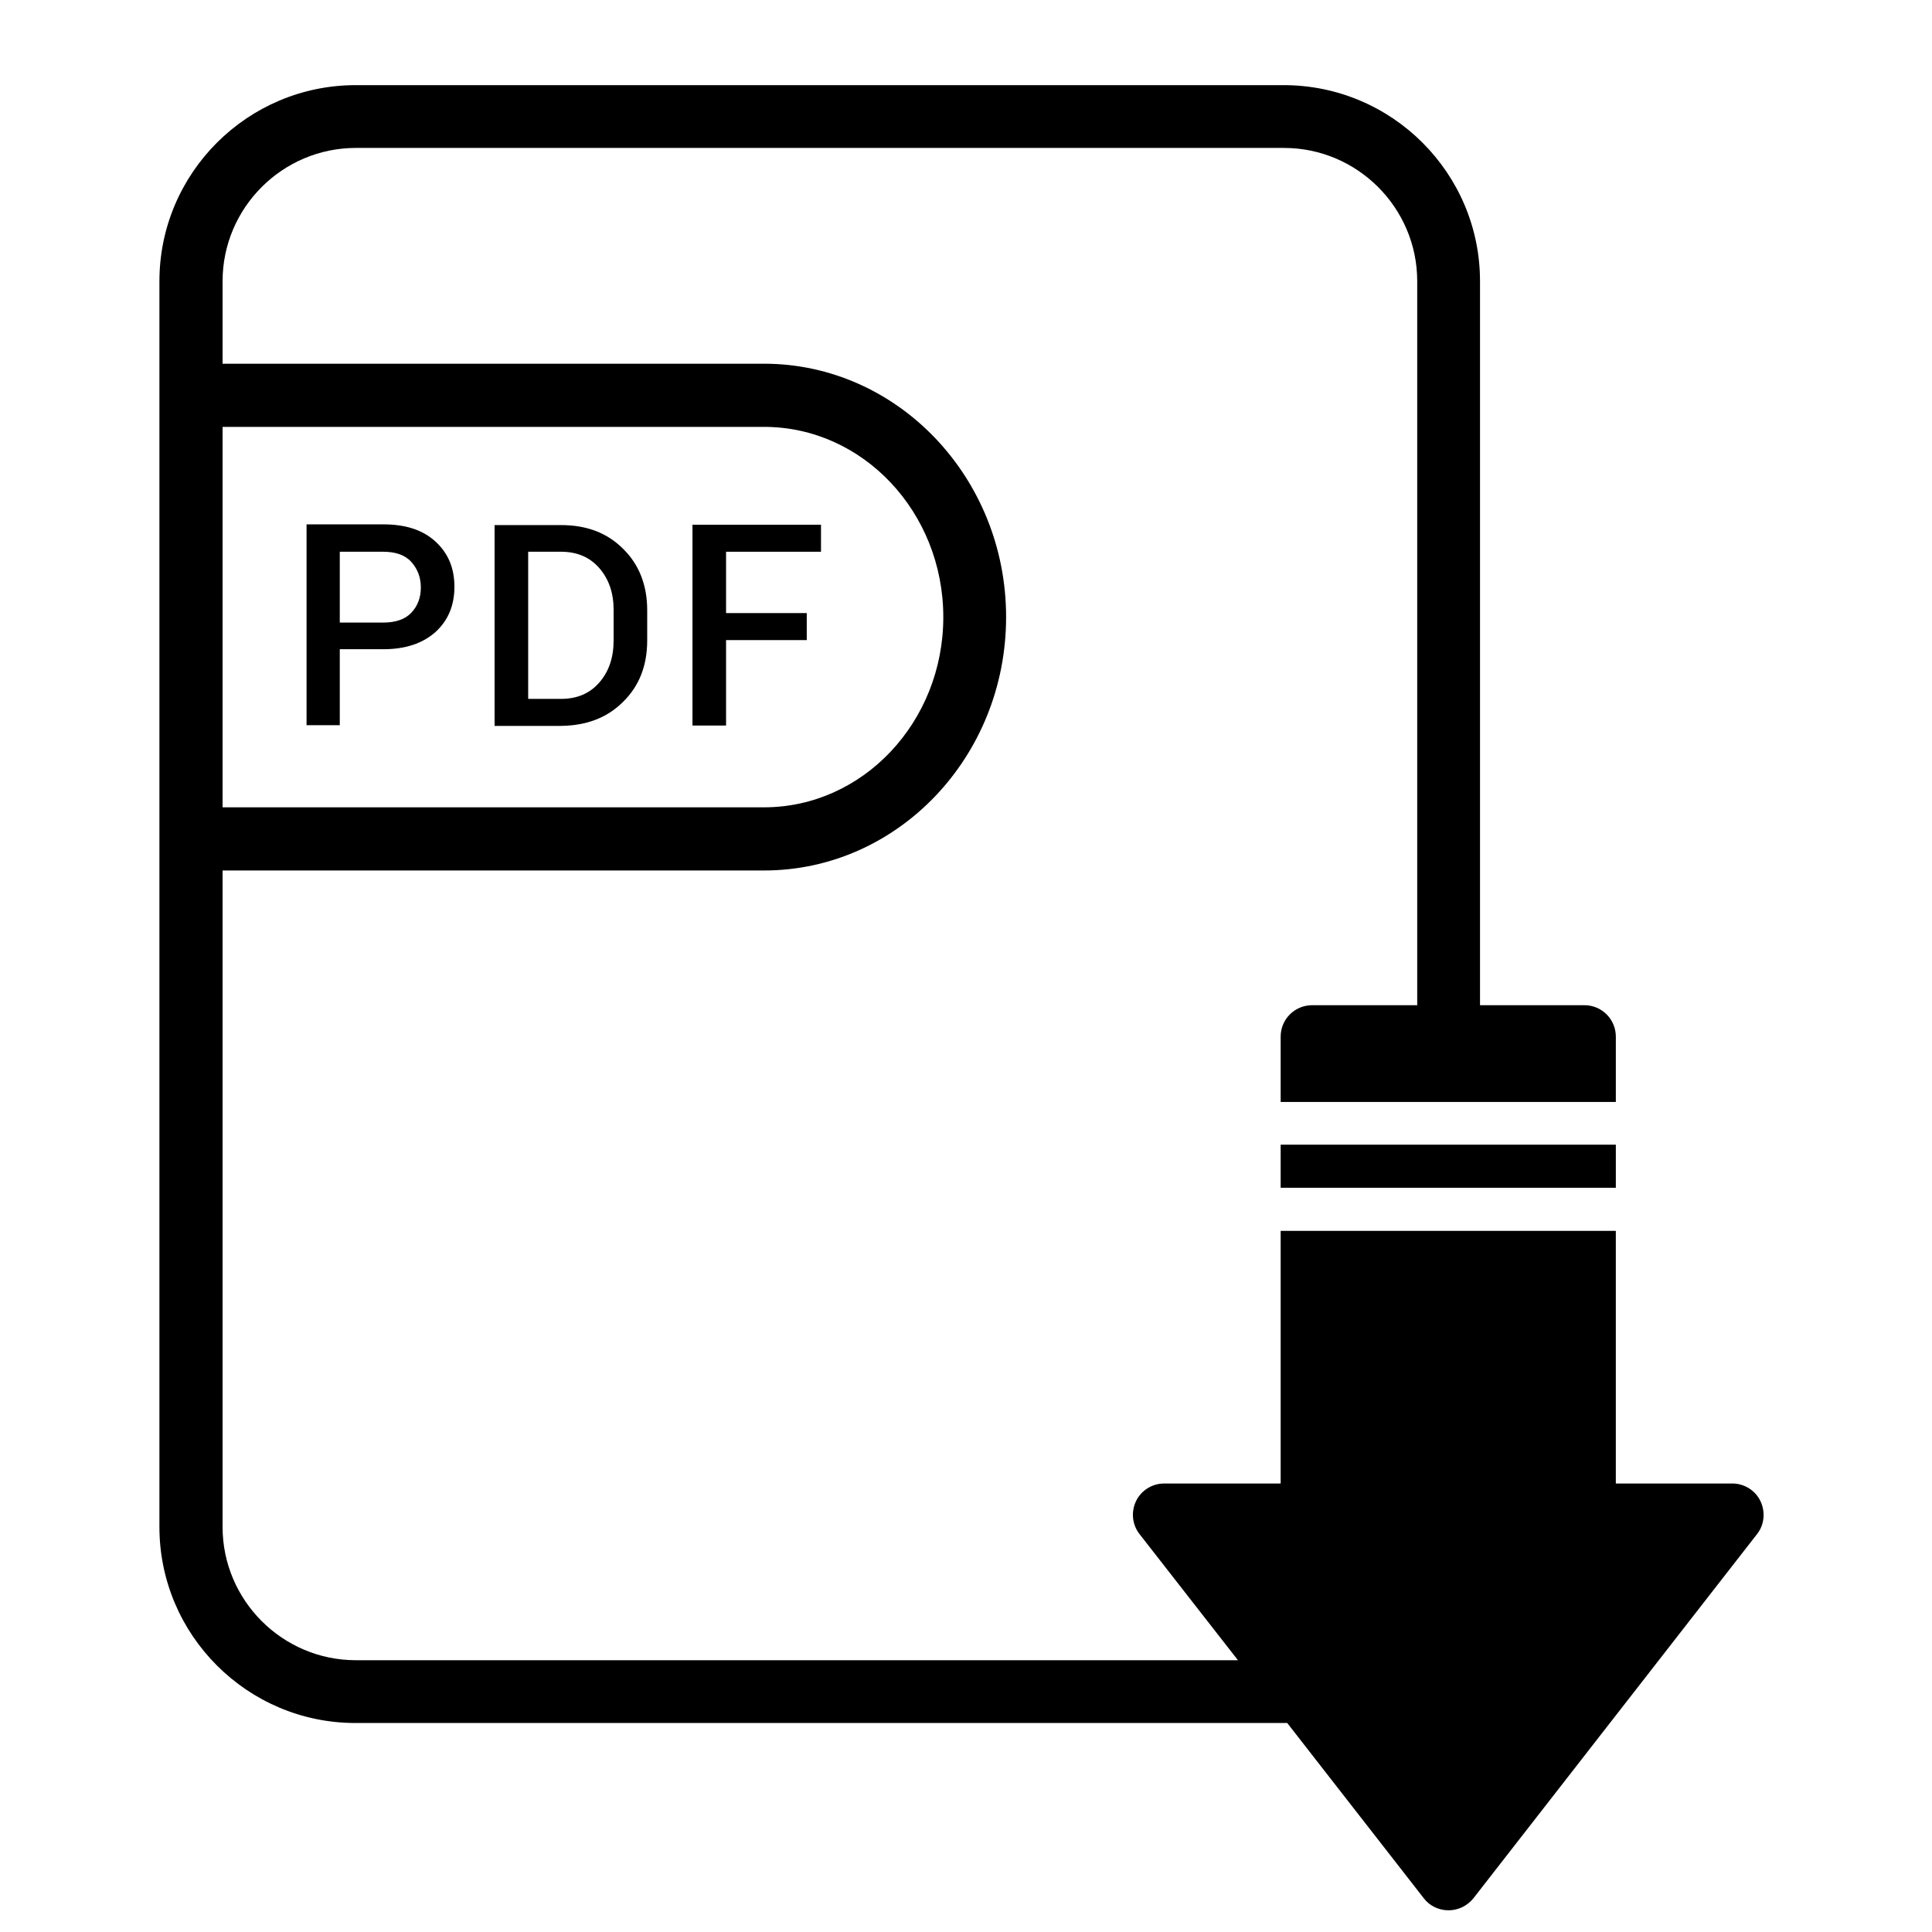 <?xml version="1.0" encoding="UTF-8" standalone="no"?>
<!-- Created with Inkscape (http://www.inkscape.org/) -->

<svg
   xmlns:dc="http://purl.org/dc/elements/1.1/"
   xmlns:cc="http://creativecommons.org/ns#"
   xmlns:rdf="http://www.w3.org/1999/02/22-rdf-syntax-ns#"
   xmlns:svg="http://www.w3.org/2000/svg"
   xmlns="http://www.w3.org/2000/svg"
   xmlns:sodipodi="http://sodipodi.sourceforge.net/DTD/sodipodi-0.dtd"
   xmlns:inkscape="http://www.inkscape.org/namespaces/inkscape"
   width="88"
   height="88"
   viewBox="0 0 23.283 23.283"
   version="1.1"
   id="svg8"
   inkscape:version="0.92.4 (5da689c313, 2019-01-14)"
   sodipodi:docname="downloadb.svg">
  <defs
     id="defs2">
    <clipPath
       id="clipPath831"
       clipPathUnits="userSpaceOnUse">
      <path
         inkscape:connector-curvature="0"
         id="path829"
         d="M 0,490.667 H 490.667 V 0 H 0 Z" />
    </clipPath>
    <clipPath
       id="clipPath875"
       clipPathUnits="userSpaceOnUse">
      <path
         inkscape:connector-curvature="0"
         id="path873"
         d="M 0,490.667 H 490.667 V 0 H 0 Z" />
    </clipPath>
    <clipPath
       id="clipPath918"
       clipPathUnits="userSpaceOnUse">
      <path
         inkscape:connector-curvature="0"
         id="path916"
         d="M 0,512 H 512 V 0 H 0 Z" />
    </clipPath>
  </defs>
  <sodipodi:namedview
     id="base"
     pagecolor="#ffffff"
     bordercolor="#666666"
     borderopacity="1.0"
     inkscape:pageopacity="0.0"
     inkscape:pageshadow="2"
     inkscape:zoom="3"
     inkscape:cx="-78.571429"
     inkscape:cy="-4.4791667"
     inkscape:document-units="mm"
     inkscape:current-layer="svg8"
     showgrid="false"
     units="px"
     inkscape:window-width="2560"
     inkscape:window-height="1372"
     inkscape:window-x="-8"
     inkscape:window-y="-8"
     inkscape:window-maximized="1" />
  <g
     inkscape:label="Vrstva 1"
     inkscape:groupmode="layer"
     id="layer1"
     transform="translate(0,-273.717)"
     style="display:inline">
    <g
       transform="matrix(0.038,0,0,-0.038,2.14,293.061)"
       inkscape:label="alarm_risk_white"
       id="g823"
       style="display:none;fill:#000000">
      <g
         id="g825"
         style="fill:#000000">
        <g
           clip-path="url(#clipPath831)"
           id="g827"
           style="fill:#000000">
          <g
             transform="translate(469.333,181.334)"
             id="g833"
             style="fill:#000000">
            <path
               inkscape:connector-curvature="0"
               id="path835"
               style="fill:#000000;fill-opacity:1;fill-rule:nonzero;stroke:none"
               d="M 0,0 C 0,-29.419 -23.936,-53.333 -53.333,-53.333 -59.221,-53.333 -64,-58.112 -64,-64 v -80.917 l -88.448,88.469 c -2.005,1.984 -4.715,3.115 -7.552,3.115 h -234.666 c -29.397,0 -53.333,23.915 -53.333,53.333 v 234.666 c 0,29.419 23.936,53.333 53.333,53.333 H -53.333 C -23.936,287.999 0,264.084 0,234.666 Z m -53.333,309.333 h -341.333 c -41.174,0 -74.667,-33.493 -74.667,-74.667 V -0.001 c 0,-41.173 33.493,-74.666 74.667,-74.666 h 230.251 l 103.531,-103.552 c 2.048,-2.027 4.779,-3.115 7.552,-3.115 1.365,0 2.752,0.277 4.075,0.811 3.989,1.643 6.592,5.547 6.592,9.856 v 96.747 c 36.139,5.205 64,36.373 64,73.92 v 234.666 c -0.001,41.174 -33.495,74.667 -74.668,74.667" />
          </g>
          <g
             transform="translate(245.333,192)"
             id="g837"
             style="fill:#000000">
            <path
               inkscape:connector-curvature="0"
               id="path839"
               style="fill:#000000;fill-opacity:1;fill-rule:nonzero;stroke:none"
               d="m 0,0 c -5.888,0 -10.667,4.8 -10.667,10.667 0,5.867 4.779,10.667 10.667,10.667 5.888,0 10.667,-4.8 10.667,-10.667 C 10.667,4.8 5.888,0 0,0 m 0,42.667 c -17.643,0 -32,-14.357 -32,-32 0,-17.643 14.357,-32 32,-32 17.643,0 32,14.357 32,32 0,17.643 -14.357,32 -32,32" />
          </g>
          <g
             transform="translate(266.667,394.07)"
             id="g841"
             style="fill:#000000">
            <path
               inkscape:connector-curvature="0"
               id="path843"
               style="fill:#000000;fill-opacity:1;fill-rule:nonzero;stroke:none"
               d="m 0,0 -9.216,-105.451 c -0.448,-6.336 -5.781,-11.285 -12.288,-11.285 -6.357,0 -11.669,4.949 -12.139,11.456 l -9.003,105.109 c -0.213,3.008 0.789,5.867 2.837,8.043 2.048,2.176 4.821,3.392 7.808,3.392 h 21.334 c 2.987,0 5.76,-1.216 7.808,-3.392 C -0.811,5.696 0.192,2.837 0,0 M 12.757,22.4 C 6.72,28.885 -1.814,32.597 -10.667,32.597 H -32 c -8.853,0 -17.365,-3.712 -23.403,-10.197 -6.037,-6.464 -9.131,-15.232 -8.512,-24.235 l 9.024,-105.109 c 1.237,-17.451 15.915,-31.125 33.557,-31.125 17.493,0 32.171,13.675 33.387,30.955 l 9.195,105.429 c 0.64,8.831 -2.454,17.599 -8.491,24.085" />
          </g>
        </g>
      </g>
    </g>
  </g>
  <g
     transform="matrix(0.044,0,0,-0.044,0.324,23.29)"
     inkscape:label="download_pdf_white"
     id="g908"
     style="display:inline;fill:#000000">
    <path
       inkscape:connector-curvature="0"
       id="path910"
       style="fill:#000000;fill-opacity:1;fill-rule:nonzero;stroke:none"
       d="m 343.4,215.8 h 91.8 v -11.801 h -91.8 z" />
    <g
       id="g912"
       style="fill:#000000">
      <g
         clip-path="url(#clipPath918)"
         id="g914"
         style="fill:#000000">
        <g
           transform="translate(201.9,412.4)"
           id="g920"
           style="fill:#000000">
          <path
             inkscape:connector-curvature="0"
             id="path922"
             style="fill:#000000;fill-opacity:1;fill-rule:nonzero;stroke:none"
             d="m 0,0 c 27.1,0 49.1,-23.4 49.1,-52.1 0,-28.7 -22,-52.1 -49.1,-52.1 H -148.3 V 0 Z m 272.9,-294.2 c -1.4,2.9 -4.4,4.8 -7.7,4.8 h -31.9 v 69.2 h -91.8 v -69.2 h -31.9 c -3.3,0 -6.3,-1.9 -7.7,-4.8 -1.4,-2.9 -1.1,-6.4 0.9,-9 l 27,-34.6 h -241.6 c -20.1,0 -36.5,16.4 -36.5,36.5 v 179.8 H 0 c 36.6,0 66.3,31.1 66.3,69.4 0,38.3 -29.8,69.4 -66.3,69.4 h -148.3 v 22.6 c 0,20.1 16.4,36.5 36.5,36.5 h 254.2 c 20.1,0 36.5,-16.4 36.5,-36.5 v -198.3 h -28.8 c -4.7,0 -8.6,-3.8 -8.6,-8.6 v -17.9 h 91.8 v 17.9 c 0,4.7 -3.8,8.6 -8.6,8.6 H 196.1 V 39.9 c 0,29.6 -24.1,53.7 -53.8,53.7 h -254.1 c -29.7,0 -53.8,-24.1 -53.8,-53.7 V 8.6 -112.9 -301.3 c 0,-29.6 24.1,-53.7 53.7,-53.7 h 254.2 1 l 37.4,-48 c 1.6,-2.1 4.1,-3.3 6.8,-3.3 2.6,0 5.1,1.2 6.8,3.3 l 77.8,99.9 c 1.9,2.5 2.2,6 0.8,8.9" />
        </g>
        <g
           transform="translate(85.7,378.2)"
           id="g924"
           style="fill:#000000">
          <path
             inkscape:connector-curvature="0"
             id="path926"
             style="fill:#000000;fill-opacity:1;fill-rule:nonzero;stroke:none"
             d="m 0,0 h 11.9 c 3.4,0 6,-0.9 7.7,-2.8 1.7,-1.9 2.6,-4.2 2.6,-7 0,-2.8 -0.9,-5.1 -2.6,-6.9 -1.7,-1.8 -4.3,-2.7 -7.7,-2.7 H 0 Z m 0,-47.6 v 20.9 h 11.9 c 6.1,0 10.8,1.6 14.3,4.7 3.4,3.1 5.2,7.2 5.2,12.4 0,5.1 -1.7,9.2 -5.2,12.4 C 22.7,6 18,7.5 11.9,7.5 h -21 v -55 H 0 Z" />
        </g>
        <g
           transform="translate(137.3,378.2)"
           id="g928"
           style="fill:#000000">
          <path
             inkscape:connector-curvature="0"
             id="path930"
             style="fill:#000000;fill-opacity:1;fill-rule:nonzero;stroke:none"
             d="m 0,0 h 9 c 4.4,0 7.9,-1.5 10.5,-4.5 2.6,-3 3.9,-6.8 3.9,-11.4 v -8.4 c 0,-4.7 -1.3,-8.5 -3.9,-11.5 -2.6,-3 -6.1,-4.5 -10.5,-4.5 H 0 Z m 26,-41.1 c 4.4,4.3 6.6,9.9 6.6,16.8 V -16 C 32.6,-9.2 30.4,-3.5 26,0.8 21.6,5.2 16,7.3 9,7.3 H -9.2 v -55 H 9 c 7,0.1 12.6,2.2 17,6.6" />
        </g>
        <g
           transform="translate(191.5,354)"
           id="g932"
           style="fill:#000000">
          <path
             inkscape:connector-curvature="0"
             id="path934"
             style="fill:#000000;fill-opacity:1;fill-rule:nonzero;stroke:none"
             d="M 0,0 H 22.1 V 7.4 H 0 v 16.8 h 26 v 7.4 H -9.2 v -55 H 0 Z" />
        </g>
      </g>
    </g>
  </g>
</svg>
